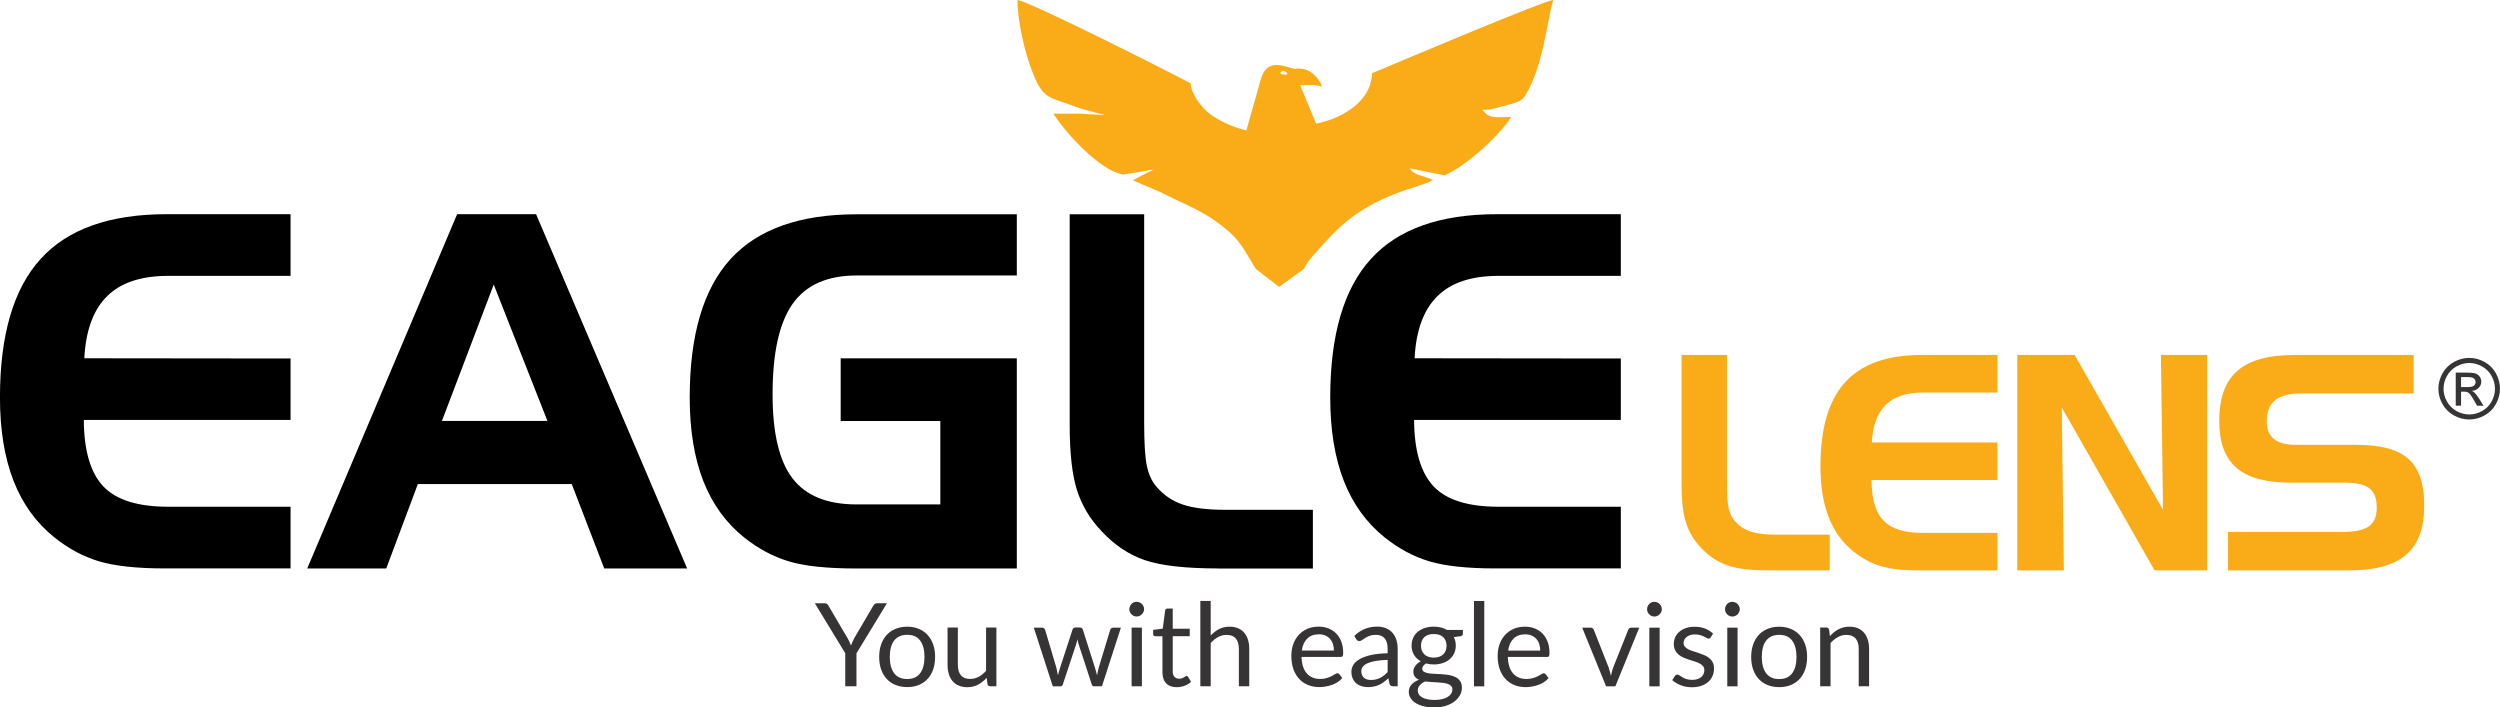 <?xml version="1.0" encoding="UTF-8"?>
<!DOCTYPE svg PUBLIC "-//W3C//DTD SVG 1.1//EN" "http://www.w3.org/Graphics/SVG/1.1/DTD/svg11.dtd">
<!-- Creator: CorelDRAW -->
<svg xmlns="http://www.w3.org/2000/svg" xml:space="preserve" width="42.082mm" height="11.908mm" version="1.1" style="shape-rendering:geometricPrecision; text-rendering:geometricPrecision; image-rendering:optimizeQuality; fill-rule:evenodd; clip-rule:evenodd"
viewBox="0 0 650.49 184.07"
 xmlns:xlink="http://www.w3.org/1999/xlink"
 xmlns:xodm="http://www.corel.com/coreldraw/odm/2003">
 <defs>
  <style type="text/css">
   <![CDATA[
    .fil1 {fill:#FAAB18}
    .fil2 {fill:#373435;fill-rule:nonzero}
    .fil0 {fill:black;fill-rule:nonzero}
    .fil3 {fill:#FAAB18;fill-rule:nonzero}
   ]]>
  </style>
 </defs>
 <g id="Camada_x0020_1">
  <g id="_2815525090848">
   <path class="fil0" d="M43.77 71.78c-7.04,0 -12.32,1.75 -15.9,5.29 -3.57,3.51 -5.56,8.9 -5.93,16.15l53.66 0.06 0 15.98 -53.79 0c0.04,8.02 1.75,13.8 5.11,17.33 3.36,3.51 8.96,5.26 16.84,5.26l31.84 0 0 16.05 -32.78 0c-7.23,0 -12.9,-0.62 -17.03,-1.84 -4.13,-1.24 -8.02,-3.32 -11.66,-6.25 -4.71,-3.77 -8.24,-8.67 -10.61,-14.7 -2.35,-6.05 -3.53,-13.26 -3.53,-21.67 0,-16.3 3.53,-28.33 10.59,-36.07 7.04,-7.77 17.97,-11.64 32.8,-11.64l32.22 0 0 16.05 -31.84 0zm84.7 2.27l-13.48 35.47 27.45 0 -13.97 -35.47zm-9.52 -18.31l20.54 0 39.3 92.17 -21.57 0 -8.45 -21.95 -40.05 0 -8.22 21.95 -20.56 0 39 -92.17zm99.79 53.79l0 -16.3 45.83 0 0 54.69 -41.68 0c-7.7,0 -13.61,-0.62 -17.72,-1.88 -4.11,-1.26 -7.96,-3.32 -11.55,-6.2 -4.73,-3.77 -8.26,-8.67 -10.63,-14.7 -2.35,-6.05 -3.53,-13.26 -3.53,-21.67 0,-16.26 3.53,-28.26 10.61,-36.05 7.08,-7.77 18.01,-11.66 32.82,-11.66l41.68 0 0 15.92 -41.68 0c-7.62,0 -13.16,2.46 -16.65,7.38 -3.49,4.94 -5.22,12.79 -5.22,23.56 0,10.06 1.73,17.35 5.2,21.87 3.47,4.51 9.01,6.76 16.67,6.76l21.78 0 0 -21.7 -25.93 0zm98.35 38.38c-8.62,0 -15.02,-0.73 -19.19,-2.16 -4.19,-1.43 -7.94,-3.94 -11.23,-7.49 -3.06,-3.19 -5.2,-6.78 -6.46,-10.78 -1.26,-4 -1.88,-9.65 -1.88,-16.92l0 -54.81 19.38 0 0 54.2c0,5.39 0.23,9.18 0.73,11.38 0.47,2.2 1.3,3.96 2.48,5.31 1.82,2.16 4.09,3.7 6.76,4.62 2.67,0.92 6.38,1.39 11.1,1.39l22.83 0 0 15.28 -24.52 0zm72.81 -76.13c-7.04,0 -12.32,1.75 -15.9,5.29 -3.57,3.51 -5.56,8.9 -5.93,16.15l53.66 0.06 0 15.98 -53.79 0c0.04,8.02 1.76,13.8 5.11,17.33 3.36,3.51 8.96,5.26 16.84,5.26l31.84 0 0 16.05 -32.78 0c-7.23,0 -12.9,-0.62 -17.03,-1.84 -4.13,-1.24 -8.02,-3.32 -11.66,-6.25 -4.71,-3.77 -8.24,-8.67 -10.61,-14.7 -2.35,-6.05 -3.53,-13.26 -3.53,-21.67 0,-16.3 3.53,-28.33 10.59,-36.07 7.04,-7.77 17.97,-11.64 32.8,-11.64l32.22 0 0 16.05 -31.84 0z"/>
   <path class="fil1" d="M333.4 18.64c0.79,-0.72 2.43,0.92 0.89,0.79 -0.01,-0 -1.76,-0.06 -0.89,-0.79zm59.84 11.79c-3.53,0 -5.84,0.65 -7.51,-1.9 1.83,0.16 3.27,-0.33 4.86,-0.76 3.85,-1.05 5.21,-1.19 6.3,-2.97 4.61,-7.5 5.53,-18.69 7.22,-24.8 -2.42,0.17 -41.94,16.87 -47.15,19.08 0,6.84 -7.13,11.64 -14.51,13.09l-4.15 -10c2.41,0 4.01,-0.25 5.7,0.43 -0.47,-1.69 -2.5,-4.28 -4.87,-4.64 -3.26,-0.49 -0.7,0.49 -3.61,-0.38 -7.08,-2.36 -7.05,1.93 -8.62,7.2 -0.88,2.97 -1.75,6.12 -2.59,9.13 -3.24,-0.63 -7.27,-2.58 -9.46,-4.23 -1.96,-1.48 -4.97,-5.14 -5.04,-7.98 -4.12,-2.27 -42.15,-21.48 -45.07,-21.69 0,5.67 2.03,14.03 3.82,18.53 3.03,7.65 3.93,6.39 12.75,9.75l6.16 1.65c0.25,0.07 -3.27,-0.19 -6.53,-0.37l-6.87 0c3.06,4.85 12.05,14.82 18.13,15.84 11.42,-1.7 8.52,-2.04 2.59,1.53l4.14 1.76 2.93 1.24c7.16,3.7 11.7,4.87 18.19,10.58 2.98,2.62 4.7,6.24 6.7,9.46l6.07 4.67 6.45 -4.69c1.21,-2.49 3.43,-4.57 5.39,-6.78 5.78,-6.53 11.55,-10.34 20.26,-13.45 0.9,-0.32 1.47,-0.51 2.53,-0.83l4.48 -1.54 0.86 -0.61c-2.61,-1.05 -5.2,-1.33 -5.94,-2.94l9.06 1.83c5.6,-2.49 14.19,-10.27 17.31,-15.21z"/>
   <path class="fil2" d="M222.85 169.96l0 8.61 -2.92 0 0 -8.61 -7.91 -12.99 2.56 0c0.26,0 0.47,0.06 0.62,0.19 0.15,0.13 0.28,0.29 0.39,0.49l4.94 8.4c0.18,0.35 0.35,0.68 0.5,0.98 0.15,0.31 0.28,0.62 0.39,0.93 0.11,-0.31 0.24,-0.62 0.38,-0.93 0.14,-0.31 0.3,-0.63 0.47,-0.98l4.93 -8.4c0.09,-0.17 0.21,-0.33 0.38,-0.47 0.16,-0.14 0.37,-0.21 0.62,-0.21l2.58 0 -7.91 12.99zm13.2 -6.9c1.12,0 2.12,0.19 3.01,0.56 0.9,0.37 1.66,0.9 2.29,1.58 0.63,0.68 1.12,1.51 1.46,2.48 0.34,0.97 0.5,2.05 0.5,3.25 0,1.21 -0.17,2.29 -0.5,3.26 -0.34,0.96 -0.82,1.79 -1.46,2.47 -0.63,0.68 -1.4,1.21 -2.29,1.57 -0.89,0.37 -1.9,0.55 -3.01,0.55 -1.12,0 -2.13,-0.19 -3.03,-0.55 -0.9,-0.37 -1.67,-0.89 -2.3,-1.57 -0.63,-0.68 -1.11,-1.51 -1.45,-2.47 -0.34,-0.96 -0.51,-2.05 -0.51,-3.26 0,-1.19 0.17,-2.28 0.51,-3.25 0.34,-0.97 0.82,-1.79 1.45,-2.48 0.63,-0.68 1.4,-1.21 2.3,-1.58 0.9,-0.37 1.91,-0.56 3.03,-0.56zm0 13.62c1.51,0 2.63,-0.51 3.38,-1.52 0.74,-1.01 1.12,-2.42 1.12,-4.22 0,-1.82 -0.37,-3.24 -1.12,-4.25 -0.74,-1.02 -1.87,-1.52 -3.38,-1.52 -0.76,0 -1.43,0.13 -1.99,0.39 -0.57,0.26 -1.04,0.64 -1.42,1.13 -0.38,0.49 -0.66,1.09 -0.84,1.81 -0.19,0.72 -0.28,1.53 -0.28,2.44 0,1.81 0.38,3.22 1.13,4.22 0.75,1.01 1.88,1.52 3.41,1.52zm23.21 -13.38l0 15.27 -1.6 0c-0.38,0 -0.62,-0.19 -0.72,-0.56l-0.21 -1.64c-0.66,0.73 -1.41,1.32 -2.23,1.77 -0.82,0.45 -1.77,0.67 -2.83,0.67 -0.83,0 -1.57,-0.14 -2.21,-0.42 -0.64,-0.28 -1.17,-0.66 -1.61,-1.17 -0.43,-0.5 -0.75,-1.11 -0.97,-1.82 -0.21,-0.71 -0.33,-1.5 -0.33,-2.37l0 -9.74 2.68 0 0 9.74c0,1.16 0.27,2.05 0.79,2.68 0.53,0.63 1.33,0.95 2.42,0.95 0.79,0 1.54,-0.19 2.23,-0.57 0.69,-0.38 1.32,-0.89 1.9,-1.56l0 -11.24 2.68 0zm32.4 0l-4.94 15.27 -2.12 0c-0.26,0 -0.44,-0.17 -0.54,-0.51l-3.38 -10.35c-0.08,-0.23 -0.15,-0.47 -0.2,-0.7 -0.05,-0.24 -0.1,-0.47 -0.15,-0.7 -0.05,0.23 -0.1,0.46 -0.15,0.7 -0.05,0.24 -0.12,0.48 -0.2,0.72l-3.43 10.34c-0.09,0.34 -0.29,0.51 -0.6,0.51l-2.02 0 -4.94 -15.27 2.11 0c0.21,0 0.39,0.06 0.54,0.17 0.15,0.11 0.24,0.24 0.29,0.39l2.92 9.82c0.17,0.72 0.31,1.41 0.41,2.05 0.09,-0.33 0.19,-0.67 0.28,-1.01 0.1,-0.34 0.2,-0.69 0.31,-1.04l3.22 -9.89c0.05,-0.15 0.14,-0.28 0.27,-0.38 0.13,-0.1 0.28,-0.15 0.46,-0.15l1.17 0c0.2,0 0.37,0.05 0.5,0.15 0.13,0.1 0.22,0.23 0.27,0.38l3.15 9.89c0.11,0.35 0.21,0.7 0.3,1.04 0.09,0.34 0.18,0.68 0.26,1.01 0.05,-0.33 0.11,-0.67 0.19,-1 0.08,-0.34 0.16,-0.68 0.25,-1.04l2.98 -9.82c0.05,-0.16 0.15,-0.3 0.29,-0.4 0.14,-0.11 0.31,-0.16 0.5,-0.16l2.02 0zm5.46 0l0 15.27 -2.68 0 0 -15.27 2.68 0zm0.57 -4.79c0,0.26 -0.05,0.5 -0.16,0.73 -0.11,0.23 -0.25,0.43 -0.42,0.6 -0.18,0.18 -0.38,0.32 -0.62,0.42 -0.23,0.1 -0.49,0.15 -0.75,0.15 -0.26,0 -0.5,-0.05 -0.73,-0.15 -0.23,-0.1 -0.43,-0.24 -0.6,-0.42 -0.17,-0.17 -0.31,-0.38 -0.41,-0.6 -0.1,-0.23 -0.15,-0.47 -0.15,-0.73 0,-0.26 0.05,-0.51 0.15,-0.75 0.1,-0.24 0.24,-0.44 0.41,-0.62 0.17,-0.18 0.37,-0.31 0.6,-0.41 0.23,-0.1 0.47,-0.15 0.73,-0.15 0.26,0 0.51,0.05 0.75,0.15 0.24,0.1 0.44,0.23 0.62,0.41 0.18,0.18 0.32,0.38 0.42,0.62 0.11,0.24 0.16,0.49 0.16,0.75zm8.52 20.3c-1.21,0 -2.13,-0.34 -2.78,-1.01 -0.65,-0.67 -0.97,-1.64 -0.97,-2.91l0 -9.34 -1.84 0c-0.16,0 -0.3,-0.05 -0.41,-0.15 -0.11,-0.1 -0.17,-0.24 -0.17,-0.44l0 -1.07 2.5 -0.32 0.62 -4.72c0.03,-0.15 0.1,-0.28 0.21,-0.37 0.11,-0.1 0.24,-0.14 0.41,-0.14l1.36 0 0 5.26 4.42 0 0 1.94 -4.42 0 0 9.16c0,0.64 0.16,1.12 0.47,1.43 0.31,0.31 0.71,0.47 1.21,0.47 0.28,0 0.53,-0.04 0.73,-0.12 0.21,-0.08 0.38,-0.16 0.53,-0.25 0.15,-0.09 0.28,-0.18 0.39,-0.25 0.11,-0.08 0.19,-0.11 0.28,-0.11 0.14,0 0.27,0.09 0.38,0.26l0.78 1.28c-0.46,0.43 -1.02,0.77 -1.67,1.02 -0.65,0.25 -1.33,0.37 -2.02,0.37zm8.82 -13.47c0.65,-0.69 1.38,-1.25 2.17,-1.66 0.79,-0.41 1.71,-0.62 2.74,-0.62 0.83,0 1.57,0.14 2.21,0.41 0.64,0.28 1.17,0.67 1.6,1.17 0.43,0.51 0.75,1.12 0.97,1.83 0.22,0.71 0.33,1.5 0.33,2.37l0 9.72 -2.7 0 0 -9.72c0,-1.16 -0.26,-2.05 -0.79,-2.69 -0.53,-0.64 -1.33,-0.95 -2.41,-0.95 -0.79,0 -1.53,0.19 -2.22,0.57 -0.69,0.38 -1.33,0.9 -1.91,1.55l0 11.24 -2.7 0 0 -22.2 2.7 0 0 8.97zm32.05 3.93c0,-0.62 -0.09,-1.2 -0.26,-1.71 -0.17,-0.52 -0.43,-0.96 -0.77,-1.34 -0.34,-0.38 -0.75,-0.67 -1.23,-0.87 -0.48,-0.21 -1.03,-0.31 -1.64,-0.31 -1.28,0 -2.3,0.37 -3.05,1.12 -0.75,0.75 -1.22,1.79 -1.4,3.11l8.35 0zm2.17 7.16c-0.33,0.4 -0.73,0.75 -1.19,1.04 -0.46,0.3 -0.95,0.54 -1.48,0.73 -0.53,0.19 -1.07,0.33 -1.64,0.43 -0.56,0.1 -1.12,0.15 -1.67,0.15 -1.05,0 -2.02,-0.18 -2.91,-0.54 -0.89,-0.36 -1.66,-0.88 -2.3,-1.57 -0.65,-0.69 -1.16,-1.54 -1.52,-2.55 -0.36,-1.01 -0.54,-2.18 -0.54,-3.5 0,-1.07 0.17,-2.06 0.49,-2.98 0.33,-0.92 0.79,-1.73 1.41,-2.41 0.61,-0.68 1.36,-1.21 2.24,-1.6 0.88,-0.39 1.88,-0.58 2.98,-0.58 0.92,0 1.76,0.15 2.54,0.46 0.78,0.31 1.45,0.75 2.02,1.33 0.57,0.58 1.01,1.29 1.33,2.14 0.32,0.85 0.48,1.82 0.48,2.9 0,0.42 -0.04,0.7 -0.13,0.84 -0.09,0.14 -0.26,0.21 -0.51,0.21l-10.2 0c0.03,0.96 0.17,1.8 0.4,2.52 0.24,0.71 0.56,1.31 0.98,1.78 0.42,0.48 0.92,0.83 1.51,1.07 0.58,0.24 1.24,0.36 1.96,0.36 0.67,0 1.26,-0.08 1.74,-0.24 0.49,-0.16 0.9,-0.32 1.26,-0.5 0.35,-0.18 0.65,-0.35 0.88,-0.51 0.24,-0.16 0.44,-0.23 0.61,-0.23 0.22,0 0.39,0.09 0.51,0.26l0.75 0.98zm11.8 -4.73c-1.24,0.04 -2.29,0.14 -3.15,0.29 -0.87,0.16 -1.58,0.36 -2.13,0.61 -0.55,0.25 -0.94,0.55 -1.19,0.89 -0.25,0.34 -0.37,0.72 -0.37,1.15 0,0.4 0.06,0.75 0.2,1.04 0.13,0.29 0.31,0.53 0.54,0.71 0.23,0.19 0.49,0.32 0.8,0.41 0.31,0.09 0.63,0.13 0.98,0.13 0.47,0 0.9,-0.05 1.3,-0.15 0.39,-0.1 0.76,-0.23 1.11,-0.41 0.35,-0.18 0.68,-0.4 1,-0.65 0.32,-0.25 0.62,-0.54 0.92,-0.86l0 -3.17zm-8.67 -6.24c0.84,-0.81 1.75,-1.42 2.73,-1.82 0.97,-0.4 2.05,-0.6 3.24,-0.6 0.85,0 1.61,0.14 2.28,0.42 0.66,0.28 1.22,0.67 1.67,1.17 0.45,0.5 0.79,1.11 1.02,1.82 0.23,0.71 0.35,1.5 0.35,2.35l0 9.76 -1.19 0c-0.26,0 -0.46,-0.04 -0.6,-0.13 -0.14,-0.09 -0.25,-0.25 -0.33,-0.5l-0.3 -1.45c-0.4,0.37 -0.79,0.7 -1.18,0.98 -0.38,0.29 -0.78,0.53 -1.21,0.72 -0.42,0.19 -0.87,0.35 -1.35,0.45 -0.48,0.11 -1.01,0.16 -1.59,0.16 -0.59,0 -1.15,-0.09 -1.67,-0.25 -0.52,-0.17 -0.97,-0.41 -1.36,-0.74 -0.39,-0.33 -0.69,-0.75 -0.92,-1.26 -0.23,-0.51 -0.34,-1.11 -0.34,-1.8 0,-0.6 0.17,-1.19 0.5,-1.74 0.33,-0.56 0.87,-1.05 1.61,-1.48 0.74,-0.43 1.71,-0.79 2.91,-1.07 1.2,-0.28 2.66,-0.43 4.4,-0.47l0 -1.19c0,-1.19 -0.26,-2.09 -0.77,-2.69 -0.51,-0.61 -1.26,-0.91 -2.25,-0.91 -0.66,0 -1.21,0.08 -1.66,0.25 -0.45,0.17 -0.83,0.35 -1.16,0.56 -0.33,0.21 -0.61,0.39 -0.84,0.56 -0.24,0.17 -0.47,0.25 -0.7,0.25 -0.18,0 -0.34,-0.05 -0.47,-0.15 -0.13,-0.1 -0.24,-0.21 -0.33,-0.35l-0.48 -0.86zm20.69 5.65c0.54,0 1.02,-0.07 1.43,-0.23 0.41,-0.15 0.76,-0.36 1.04,-0.63 0.28,-0.27 0.49,-0.6 0.63,-0.98 0.14,-0.38 0.21,-0.79 0.21,-1.24 0,-0.93 -0.28,-1.68 -0.85,-2.23 -0.57,-0.55 -1.39,-0.83 -2.47,-0.83 -1.09,0 -1.91,0.28 -2.48,0.83 -0.57,0.55 -0.85,1.3 -0.85,2.23 0,0.45 0.08,0.86 0.22,1.24 0.15,0.38 0.36,0.7 0.64,0.98 0.28,0.27 0.63,0.48 1.04,0.63 0.41,0.15 0.89,0.23 1.43,0.23zm4.84 8.29c0,-0.37 -0.11,-0.67 -0.32,-0.9 -0.21,-0.23 -0.49,-0.41 -0.85,-0.54 -0.36,-0.13 -0.77,-0.23 -1.25,-0.28 -0.47,-0.05 -0.97,-0.09 -1.5,-0.13 -0.53,-0.03 -1.07,-0.06 -1.61,-0.09 -0.54,-0.03 -1.07,-0.08 -1.57,-0.15 -0.56,0.26 -1.02,0.59 -1.38,0.98 -0.36,0.4 -0.54,0.86 -0.54,1.4 0,0.34 0.09,0.66 0.27,0.96 0.17,0.3 0.44,0.55 0.8,0.77 0.36,0.22 0.82,0.39 1.37,0.51 0.55,0.13 1.19,0.19 1.93,0.19 0.72,0 1.37,-0.06 1.94,-0.2 0.57,-0.13 1.06,-0.32 1.46,-0.56 0.4,-0.24 0.7,-0.53 0.91,-0.86 0.21,-0.33 0.32,-0.7 0.32,-1.1zm2.73 -15.49l0 1c0,0.33 -0.21,0.54 -0.63,0.63l-1.73 0.23c0.34,0.66 0.51,1.4 0.51,2.2 0,0.74 -0.14,1.42 -0.43,2.02 -0.29,0.61 -0.68,1.13 -1.19,1.56 -0.5,0.43 -1.11,0.76 -1.81,0.99 -0.7,0.23 -1.47,0.35 -2.29,0.35 -0.71,0 -1.39,-0.09 -2.02,-0.26 -0.32,0.2 -0.57,0.41 -0.74,0.64 -0.17,0.23 -0.26,0.46 -0.26,0.69 0,0.36 0.15,0.63 0.45,0.82 0.3,0.19 0.68,0.32 1.17,0.4 0.48,0.08 1.04,0.13 1.65,0.15 0.62,0.02 1.25,0.05 1.9,0.1 0.65,0.04 1.28,0.13 1.9,0.23 0.62,0.11 1.17,0.29 1.65,0.54 0.48,0.25 0.87,0.6 1.17,1.04 0.3,0.44 0.44,1.02 0.44,1.72 0,0.65 -0.16,1.29 -0.49,1.9 -0.33,0.61 -0.8,1.15 -1.41,1.63 -0.61,0.48 -1.36,0.86 -2.25,1.15 -0.89,0.29 -1.89,0.43 -3.01,0.43 -1.11,0 -2.09,-0.11 -2.92,-0.33 -0.83,-0.22 -1.53,-0.52 -2.08,-0.89 -0.55,-0.37 -0.96,-0.8 -1.24,-1.29 -0.28,-0.49 -0.42,-1 -0.42,-1.53 0,-0.75 0.24,-1.39 0.71,-1.91 0.47,-0.52 1.12,-0.94 1.94,-1.25 -0.45,-0.2 -0.81,-0.47 -1.07,-0.81 -0.27,-0.34 -0.4,-0.79 -0.4,-1.36 0,-0.22 0.04,-0.45 0.12,-0.69 0.08,-0.23 0.21,-0.47 0.37,-0.71 0.17,-0.24 0.37,-0.46 0.61,-0.67 0.24,-0.21 0.52,-0.4 0.84,-0.56 -0.75,-0.42 -1.34,-0.98 -1.76,-1.68 -0.42,-0.7 -0.63,-1.51 -0.63,-2.43 0,-0.74 0.15,-1.42 0.43,-2.03 0.29,-0.61 0.68,-1.13 1.19,-1.55 0.51,-0.43 1.13,-0.75 1.83,-0.98 0.71,-0.23 1.48,-0.35 2.33,-0.35 0.66,0 1.28,0.07 1.85,0.21 0.57,0.15 1.1,0.36 1.57,0.64l4.14 0zm5.56 -7.53l0 22.2 -2.68 0 0 -22.2 2.68 0zm14.56 12.9c0,-0.62 -0.09,-1.2 -0.26,-1.71 -0.17,-0.52 -0.43,-0.96 -0.77,-1.34 -0.34,-0.38 -0.75,-0.67 -1.23,-0.87 -0.48,-0.21 -1.03,-0.31 -1.64,-0.31 -1.28,0 -2.3,0.37 -3.05,1.12 -0.75,0.75 -1.22,1.79 -1.4,3.11l8.35 0zm2.17 7.16c-0.33,0.4 -0.73,0.75 -1.19,1.04 -0.46,0.3 -0.95,0.54 -1.48,0.73 -0.53,0.19 -1.07,0.33 -1.64,0.43 -0.56,0.1 -1.12,0.15 -1.67,0.15 -1.05,0 -2.02,-0.18 -2.91,-0.54 -0.89,-0.36 -1.66,-0.88 -2.3,-1.57 -0.65,-0.69 -1.16,-1.54 -1.52,-2.55 -0.36,-1.01 -0.54,-2.18 -0.54,-3.5 0,-1.07 0.17,-2.06 0.49,-2.98 0.33,-0.92 0.79,-1.73 1.41,-2.41 0.61,-0.68 1.36,-1.21 2.24,-1.6 0.88,-0.39 1.88,-0.58 2.98,-0.58 0.92,0 1.76,0.15 2.54,0.46 0.78,0.31 1.45,0.75 2.02,1.33 0.57,0.58 1.01,1.29 1.33,2.14 0.32,0.85 0.48,1.82 0.48,2.9 0,0.42 -0.04,0.7 -0.13,0.84 -0.09,0.14 -0.26,0.21 -0.51,0.21l-10.2 0c0.03,0.96 0.17,1.8 0.4,2.52 0.24,0.71 0.56,1.31 0.98,1.78 0.42,0.48 0.92,0.83 1.51,1.07 0.58,0.24 1.24,0.36 1.96,0.36 0.67,0 1.26,-0.08 1.74,-0.24 0.49,-0.16 0.9,-0.32 1.26,-0.5 0.35,-0.18 0.65,-0.35 0.88,-0.51 0.24,-0.16 0.44,-0.23 0.61,-0.23 0.22,0 0.39,0.09 0.51,0.26l0.75 0.98zm23.6 -13.13l-6.22 15.27 -2.41 0 -6.22 -15.27 2.19 0c0.22,0 0.4,0.06 0.54,0.17 0.14,0.11 0.24,0.24 0.29,0.39l3.87 9.82c0.12,0.37 0.23,0.73 0.32,1.09 0.09,0.35 0.18,0.7 0.26,1.06 0.08,-0.35 0.17,-0.7 0.26,-1.06 0.09,-0.35 0.2,-0.71 0.33,-1.09l3.92 -9.82c0.06,-0.16 0.16,-0.3 0.3,-0.4 0.14,-0.11 0.31,-0.16 0.5,-0.16l2.09 0zm5.3 0l0 15.27 -2.68 0 0 -15.27 2.68 0zm0.57 -4.79c0,0.26 -0.05,0.5 -0.16,0.73 -0.11,0.23 -0.25,0.43 -0.42,0.6 -0.18,0.18 -0.38,0.32 -0.62,0.42 -0.23,0.1 -0.49,0.15 -0.75,0.15 -0.26,0 -0.5,-0.05 -0.73,-0.15 -0.23,-0.1 -0.43,-0.24 -0.6,-0.42 -0.17,-0.17 -0.31,-0.38 -0.41,-0.6 -0.1,-0.23 -0.15,-0.47 -0.15,-0.73 0,-0.26 0.05,-0.51 0.15,-0.75 0.1,-0.24 0.24,-0.44 0.41,-0.62 0.17,-0.18 0.37,-0.31 0.6,-0.41 0.23,-0.1 0.47,-0.15 0.73,-0.15 0.26,0 0.51,0.05 0.75,0.15 0.24,0.1 0.44,0.23 0.62,0.41 0.18,0.18 0.32,0.38 0.42,0.62 0.11,0.24 0.16,0.49 0.16,0.75zm12.72 7.31c-0.12,0.22 -0.31,0.33 -0.56,0.33 -0.15,0 -0.32,-0.06 -0.51,-0.17 -0.19,-0.11 -0.42,-0.24 -0.7,-0.37 -0.28,-0.14 -0.61,-0.26 -0.99,-0.38 -0.38,-0.11 -0.83,-0.17 -1.36,-0.17 -0.45,0 -0.86,0.06 -1.22,0.17 -0.36,0.12 -0.67,0.28 -0.92,0.48 -0.26,0.2 -0.45,0.43 -0.59,0.7 -0.14,0.27 -0.21,0.56 -0.21,0.87 0,0.39 0.12,0.72 0.34,0.98 0.23,0.26 0.52,0.49 0.89,0.68 0.37,0.19 0.79,0.36 1.27,0.5 0.47,0.15 0.96,0.3 1.46,0.47 0.5,0.17 0.98,0.35 1.45,0.55 0.47,0.2 0.89,0.45 1.27,0.75 0.37,0.3 0.67,0.67 0.9,1.11 0.23,0.44 0.34,0.96 0.34,1.58 0,0.7 -0.13,1.35 -0.38,1.95 -0.25,0.6 -0.62,1.11 -1.11,1.55 -0.49,0.44 -1.09,0.78 -1.81,1.03 -0.71,0.25 -1.54,0.38 -2.47,0.38 -1.07,0 -2.03,-0.18 -2.89,-0.52 -0.86,-0.35 -1.6,-0.79 -2.2,-1.33l0.63 -1.02c0.08,-0.13 0.17,-0.23 0.29,-0.3 0.11,-0.07 0.25,-0.11 0.42,-0.11 0.18,0 0.37,0.07 0.57,0.21 0.2,0.14 0.45,0.3 0.73,0.47 0.29,0.17 0.63,0.33 1.04,0.47 0.41,0.14 0.92,0.21 1.54,0.21 0.52,0 0.98,-0.07 1.37,-0.21 0.39,-0.14 0.72,-0.32 0.98,-0.55 0.26,-0.23 0.46,-0.5 0.58,-0.8 0.13,-0.3 0.19,-0.62 0.19,-0.96 0,-0.42 -0.11,-0.77 -0.34,-1.05 -0.23,-0.28 -0.53,-0.51 -0.9,-0.71 -0.37,-0.2 -0.79,-0.37 -1.27,-0.51 -0.48,-0.15 -0.96,-0.3 -1.46,-0.46 -0.5,-0.16 -0.98,-0.35 -1.46,-0.55 -0.48,-0.21 -0.9,-0.46 -1.28,-0.77 -0.37,-0.31 -0.67,-0.7 -0.9,-1.16 -0.23,-0.46 -0.34,-1.01 -0.34,-1.66 0,-0.58 0.12,-1.14 0.36,-1.68 0.24,-0.54 0.59,-1.01 1.06,-1.42 0.46,-0.41 1.03,-0.73 1.7,-0.97 0.67,-0.24 1.44,-0.36 2.31,-0.36 1,0 1.91,0.16 2.71,0.47 0.8,0.32 1.49,0.75 2.07,1.31l-0.6 0.98zm6.99 -2.52l0 15.27 -2.68 0 0 -15.27 2.68 0zm0.57 -4.79c0,0.26 -0.05,0.5 -0.16,0.73 -0.11,0.23 -0.25,0.43 -0.42,0.6 -0.18,0.18 -0.38,0.32 -0.62,0.42 -0.23,0.1 -0.49,0.15 -0.75,0.15 -0.26,0 -0.5,-0.05 -0.73,-0.15 -0.23,-0.1 -0.43,-0.24 -0.6,-0.42 -0.17,-0.17 -0.31,-0.38 -0.41,-0.6 -0.1,-0.23 -0.15,-0.47 -0.15,-0.73 0,-0.26 0.05,-0.51 0.15,-0.75 0.1,-0.24 0.24,-0.44 0.41,-0.62 0.17,-0.18 0.37,-0.31 0.6,-0.41 0.23,-0.1 0.47,-0.15 0.73,-0.15 0.26,0 0.51,0.05 0.75,0.15 0.24,0.1 0.44,0.23 0.62,0.41 0.18,0.18 0.32,0.38 0.42,0.62 0.11,0.24 0.16,0.49 0.16,0.75zm10.26 4.55c1.12,0 2.12,0.19 3.01,0.56 0.9,0.37 1.66,0.9 2.29,1.58 0.63,0.68 1.12,1.51 1.46,2.48 0.34,0.97 0.5,2.05 0.5,3.25 0,1.21 -0.17,2.29 -0.5,3.26 -0.34,0.96 -0.82,1.79 -1.46,2.47 -0.63,0.68 -1.4,1.21 -2.29,1.57 -0.89,0.37 -1.9,0.55 -3.01,0.55 -1.12,0 -2.13,-0.19 -3.03,-0.55 -0.9,-0.37 -1.67,-0.89 -2.3,-1.57 -0.63,-0.68 -1.11,-1.51 -1.45,-2.47 -0.34,-0.96 -0.51,-2.05 -0.51,-3.26 0,-1.19 0.17,-2.28 0.51,-3.25 0.34,-0.97 0.82,-1.79 1.45,-2.48 0.63,-0.68 1.4,-1.21 2.3,-1.58 0.9,-0.37 1.91,-0.56 3.03,-0.56zm0 13.62c1.51,0 2.63,-0.51 3.38,-1.52 0.74,-1.01 1.12,-2.42 1.12,-4.22 0,-1.82 -0.37,-3.24 -1.12,-4.25 -0.74,-1.02 -1.87,-1.52 -3.38,-1.52 -0.76,0 -1.43,0.13 -1.99,0.39 -0.57,0.26 -1.04,0.64 -1.42,1.13 -0.38,0.49 -0.66,1.09 -0.84,1.81 -0.19,0.72 -0.28,1.53 -0.28,2.44 0,1.81 0.38,3.22 1.13,4.22 0.75,1.01 1.88,1.52 3.41,1.52zm13.19 -11.17c0.33,-0.37 0.68,-0.71 1.06,-1.01 0.37,-0.3 0.77,-0.56 1.19,-0.78 0.42,-0.21 0.86,-0.38 1.33,-0.5 0.47,-0.12 0.97,-0.17 1.51,-0.17 0.83,0 1.57,0.14 2.21,0.41 0.64,0.28 1.17,0.67 1.6,1.17 0.43,0.51 0.75,1.12 0.97,1.83 0.22,0.71 0.33,1.5 0.33,2.37l0 9.72 -2.7 0 0 -9.72c0,-1.16 -0.26,-2.05 -0.79,-2.69 -0.53,-0.64 -1.33,-0.95 -2.41,-0.95 -0.79,0 -1.53,0.19 -2.22,0.57 -0.69,0.38 -1.33,0.9 -1.91,1.55l0 11.24 -2.7 0 0 -15.27 1.61 0c0.38,0 0.62,0.19 0.71,0.56l0.21 1.66z"/>
   <path class="fil3" d="M461.16 148.41l14.93 0 0 -9.3 -13.92 0c-5,0 -8.37,-0.7 -10.87,-3.66 -1.88,-2.19 -1.95,-5.55 -1.95,-10.15l0 -32.94 -11.81 0 0 33.33c0,7.41 0.78,12.34 5.08,16.86 5,5.32 10.4,5.86 18.53,5.86zm39.17 -46.28l19.39 0 0 -9.77 -19.62 0c-18.06,0 -26.43,9.23 -26.43,29.01 0,10.16 2.81,17.51 8.6,22.13 5.47,4.38 10.71,4.92 17.51,4.92l19.94 0 0 -9.77 -19.39 0c-9.3,0 -13.29,-3.67 -13.37,-13.76l32.76 0 0 -9.77 -32.68 0c0.47,-8.78 4.77,-12.98 13.29,-12.98zm24.56 -9.77l0 56.06 12.12 0 -0.55 -42.4 24.16 42.4 13.68 0 0 -56.06 -12.04 0 0.55 40.29 -22.99 -40.29 -14.93 0zm103.13 10.01l0 -10.01 -30.88 0c-13.37,0 -19.7,5 -19.7,17.16 0,11.22 5.86,16.07 18.69,16.07l13.92 0c5.71,0 8.37,1.48 8.37,6.49 0,4.85 -2.89,6.33 -9.15,6.33l-29.55 0 0 10.01 31.43 0c13.29,0 19.62,-5 19.62,-16.81 0,-11.73 -5.39,-15.87 -17.9,-15.87l-15.64 0c-4.93,0 -7.43,-2.02 -7.43,-6.06 0,-5.13 2.89,-7.31 9.07,-7.31l29.16 0z"/>
   <path class="fil2" d="M642.49 93.12c1.34,0 2.66,0.34 3.94,1.04 1.28,0.69 2.28,1.68 2.99,2.96 0.71,1.29 1.07,2.63 1.07,4.02 0,1.38 -0.35,2.71 -1.06,3.98 -0.7,1.28 -1.69,2.27 -2.96,2.97 -1.27,0.71 -2.6,1.06 -3.99,1.06 -1.39,0 -2.72,-0.35 -3.99,-1.06 -1.27,-0.7 -2.26,-1.69 -2.97,-2.97 -0.71,-1.27 -1.06,-2.6 -1.06,-3.98 0,-1.39 0.36,-2.73 1.08,-4.02 0.72,-1.28 1.72,-2.27 3,-2.96 1.28,-0.69 2.6,-1.04 3.94,-1.04zm0 1.33c-1.13,0 -2.23,0.29 -3.29,0.87 -1.07,0.58 -1.9,1.4 -2.5,2.48 -0.6,1.07 -0.9,2.19 -0.9,3.35 0,1.16 0.3,2.26 0.89,3.32 0.59,1.06 1.42,1.88 2.48,2.48 1.06,0.59 2.17,0.89 3.33,0.89 1.15,0 2.26,-0.3 3.32,-0.89 1.06,-0.59 1.89,-1.42 2.48,-2.48 0.59,-1.06 0.88,-2.16 0.88,-3.32 0,-1.16 -0.3,-2.28 -0.9,-3.35 -0.6,-1.07 -1.43,-1.9 -2.5,-2.48 -1.07,-0.58 -2.16,-0.87 -3.28,-0.87zm-3.52 11.11l0 -8.61 2.96 0c1.02,0 1.75,0.08 2.2,0.24 0.46,0.16 0.81,0.43 1.09,0.83 0.27,0.4 0.4,0.82 0.4,1.26 0,0.63 -0.22,1.18 -0.68,1.64 -0.45,0.47 -1.05,0.73 -1.79,0.79 0.3,0.13 0.55,0.28 0.73,0.46 0.35,0.34 0.77,0.91 1.28,1.71l1.05 1.69 -1.69 0 -0.77 -1.36c-0.6,-1.07 -1.09,-1.74 -1.46,-2.01 -0.25,-0.2 -0.62,-0.29 -1.11,-0.29l-0.82 0 0 3.65 -1.39 0zm1.39 -4.85l1.69 0c0.81,0 1.36,-0.12 1.65,-0.36 0.29,-0.24 0.44,-0.56 0.44,-0.95 0,-0.25 -0.07,-0.48 -0.21,-0.68 -0.14,-0.2 -0.34,-0.35 -0.59,-0.45 -0.25,-0.1 -0.72,-0.15 -1.4,-0.15l-1.58 0 0 2.59z"/>
  </g>
 </g>
</svg>
